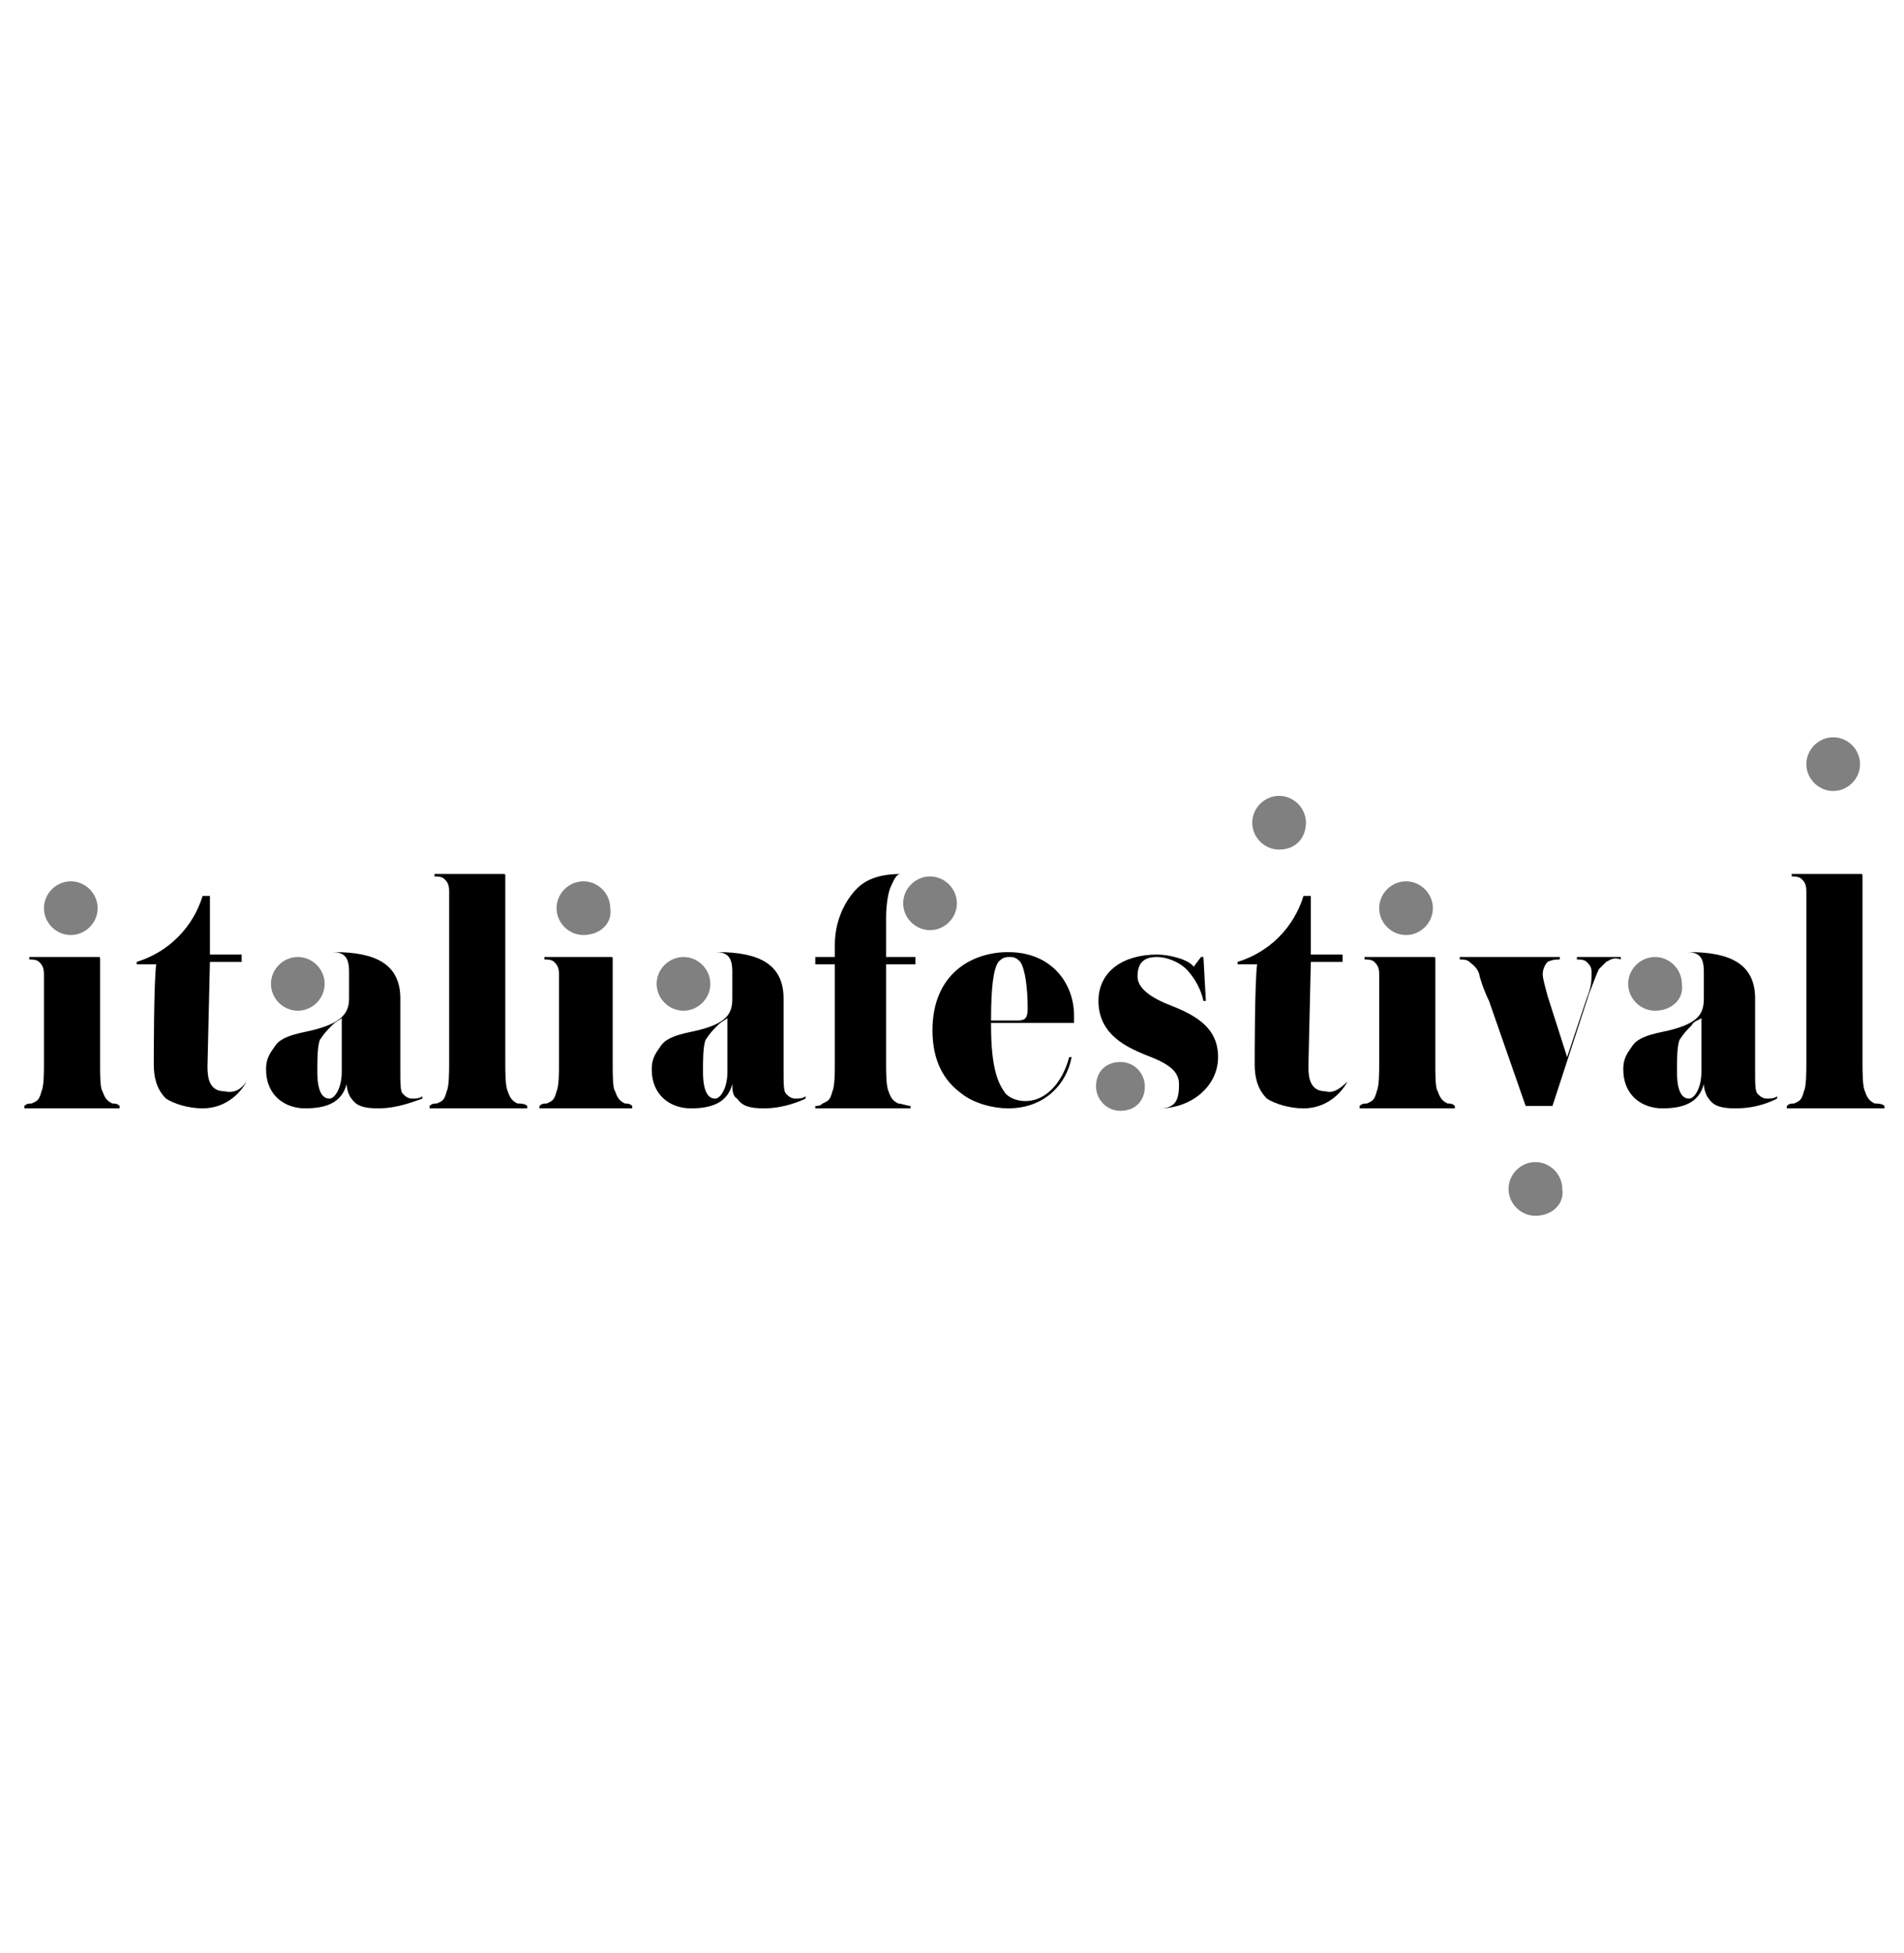 <svg version="1.1" id="Livello_1" xmlns="http://www.w3.org/2000/svg" xmlns:xlink="http://www.w3.org/1999/xlink" x="0px" y="0px"
	 viewBox="0 0 78 80" width="78" height="80" style="enable-background:new 0 0 78 80;" xml:space="preserve">
<style type="text/css">
	.st0{fill:#808080;}
</style>
<g>
	<path d="M10.1,44.3c-0.2,0.4-0.8,1.1-1.8,1.1c-0.6,0-1.2-0.2-1.5-0.4c-0.4-0.4-0.5-0.9-0.5-1.4c0-0.3,0-3.4,0.1-4.1
		c-0.2,0-0.6,0-0.8,0v-0.1C6.9,39,7.9,38,8.3,36.7h0.3v2.4h1.3v0.3H8.6l-0.1,4.3c0,0.5,0.1,1,0.7,1C9.6,44.8,9.9,44.6,10.1,44.3
		L10.1,44.3z"/>
	<path d="M13.6,42c-0.2,0.2-0.3,0.3-0.5,0.6c-0.1,0.3-0.1,0.8-0.1,1.3c0,0.8,0.2,1.1,0.5,1.1c0.2,0,0.5-0.4,0.5-1.1l0-2.2
		C13.9,41.8,13.8,41.8,13.6,42 M15.5,45.4c-0.6,0-0.9-0.1-1.1-0.4c-0.1-0.1-0.2-0.4-0.2-0.6h0c-0.2,0.8-0.9,1-1.7,1
		c-0.8,0-1.6-0.5-1.6-1.6c0-0.5,0.2-0.7,0.4-1c0.3-0.4,1.1-0.5,1.5-0.6c1.2-0.3,1.5-0.7,1.5-1.3c0-0.3,0-0.9,0-1.1
		c0-0.6-0.2-0.8-0.7-0.8h0.1c1.7,0,2.7,0.5,2.7,1.9c0,0.5,0,2.1,0,2.9c0,0.6,0,0.9,0.1,1c0.1,0.1,0.2,0.2,0.4,0.2
		c0.1,0,0.3,0,0.4-0.1V45C17,45.1,16.3,45.4,15.5,45.4"/>
	<path d="M29.4,42c-0.2,0.2-0.3,0.3-0.5,0.6c-0.1,0.3-0.1,0.8-0.1,1.3c0,0.8,0.2,1.1,0.5,1.1c0.2,0,0.5-0.4,0.5-1.1l0-2.2
		C29.7,41.8,29.6,41.8,29.4,42 M31.3,45.4c-0.6,0-0.9-0.1-1.1-0.4C30,44.9,30,44.6,30,44.4h0c-0.2,0.8-0.9,1-1.7,1
		c-0.8,0-1.6-0.5-1.6-1.6c0-0.5,0.2-0.7,0.4-1c0.3-0.4,1.1-0.5,1.5-0.6c1.2-0.3,1.4-0.7,1.4-1.3c0-0.3,0-0.9,0-1.1
		c0-0.6-0.2-0.8-0.7-0.8h0.1c1.7,0,2.7,0.5,2.7,1.9c0,0.5,0,2.1,0,2.9c0,0.6,0,0.9,0.1,1c0.1,0.1,0.2,0.2,0.4,0.2
		c0.1,0,0.3,0,0.4-0.1V45C32.8,45.1,32.1,45.4,31.3,45.4"/>
	<path d="M69.3,42c-0.2,0.2-0.3,0.3-0.5,0.6c-0.1,0.3-0.1,0.8-0.1,1.3c0,0.8,0.2,1.1,0.5,1.1c0.2,0,0.5-0.4,0.5-1.1l0-2.2
		C69.6,41.8,69.4,41.8,69.3,42 M71.1,45.4c-0.6,0-0.9-0.1-1.1-0.4c-0.1-0.1-0.2-0.4-0.2-0.6h0c-0.2,0.8-0.9,1-1.7,1
		c-0.8,0-1.6-0.5-1.6-1.6c0-0.5,0.2-0.7,0.4-1c0.3-0.4,1.1-0.5,1.5-0.6c1.2-0.3,1.4-0.7,1.4-1.3c0-0.3,0-0.9,0-1.1
		c0-0.6-0.2-0.8-0.7-0.8h0.1c1.7,0,2.7,0.5,2.7,1.9c0,0.5,0,2.1,0,2.9c0,0.6,0,0.9,0.1,1c0.1,0.1,0.2,0.2,0.4,0.2
		c0.1,0,0.3,0,0.4-0.1V45C72.6,45.1,72,45.4,71.1,45.4"/>
	<path d="M17.6,45.3L17.6,45.3c0.1-0.1,0.2-0.1,0.3-0.1c0.2-0.1,0.3-0.1,0.4-0.5c0.1-0.2,0.1-0.8,0.1-1.2v-6c0-0.2,0-0.8,0-1
		c0-0.3-0.1-0.4-0.2-0.5c-0.1-0.1-0.3-0.1-0.4-0.1v-0.1h2.8c0.1,0,0.1,0,0.1,0.1c0,0.2,0,0.5,0,0.9v6.7c0,0.4,0,1,0.1,1.2
		c0.1,0.3,0.2,0.4,0.4,0.5c0.1,0,0.3,0,0.4,0.1v0.1H17.6z"/>
	<path d="M22.1,45.3L22.1,45.3c0.1-0.1,0.2-0.1,0.3-0.1c0.2-0.1,0.3-0.1,0.4-0.5c0.1-0.2,0.1-0.8,0.1-1.1v-2.7c0-0.3,0-0.8,0-1
		c0-0.3-0.1-0.4-0.2-0.5c-0.1-0.1-0.3-0.1-0.4-0.1v-0.1H25c0.1,0,0.1,0,0.1,0.1c0,0.2,0,0.5,0,0.9v3.4c0,0.4,0,1,0.1,1.1
		c0.1,0.3,0.2,0.4,0.4,0.5c0.1,0,0.2,0,0.3,0.1v0.1H22.1z"/>
	<path d="M1,45.3L1,45.3c0.1-0.1,0.2-0.1,0.3-0.1c0.2-0.1,0.3-0.1,0.4-0.5c0.1-0.2,0.1-0.8,0.1-1.1v-2.7c0-0.3,0-0.8,0-1
		c0-0.3-0.1-0.4-0.2-0.5c-0.1-0.1-0.3-0.1-0.4-0.1v-0.1h2.8c0.1,0,0.1,0,0.1,0.1c0,0.2,0,0.5,0,0.9v3.4c0,0.4,0,1,0.1,1.1
		c0.1,0.3,0.2,0.4,0.4,0.5c0.1,0,0.2,0,0.3,0.1v0.1H1z"/>
	<path d="M36.9,35.8c-0.2,0-0.3,0.3-0.4,0.5c-0.1,0.2-0.2,0.7-0.2,1.3v1.6h1.2v0.3h-1.2v4c0,0.4,0,1,0.1,1.2
		c0.1,0.3,0.2,0.4,0.4,0.5c0.1,0,0.4,0.1,0.5,0.1v0.1h-3.9v-0.1c0.1,0,0.2,0,0.3-0.1c0.2-0.1,0.3-0.1,0.4-0.5
		c0.1-0.2,0.1-0.8,0.1-1.2v-4h-0.8v-0.3h0.8v-0.5c0-1.2,0.6-2,0.9-2.3C35.4,36.1,35.9,35.8,36.9,35.8"/>
	<path d="M41.8,39.4c-0.1-0.1-0.2-0.2-0.4-0.2c-0.2,0-0.3,0-0.5,0.2c-0.2,0.3-0.3,1-0.3,2.4h1.1c0.3,0,0.4-0.1,0.4-0.5
		C42.1,40.5,42,39.7,41.8,39.4 M40.6,42c0,1.8,0.3,2.4,0.6,2.8c0.2,0.2,0.5,0.3,0.8,0.3c1,0,1.6-1,1.8-1.8l0.1,0
		c-0.2,1.1-1.1,2.1-2.6,2.1c-0.6,0-1.4-0.2-1.9-0.6c-0.7-0.5-1.2-1.3-1.2-2.6c0-2.3,1.6-3.2,3.1-3.2c1.8,0,2.7,1.3,2.7,2.6
		c0,0.1,0,0.2,0,0.3H40.6z"/>
	<path d="M47.5,45.4L47.5,45.4c0.7,0,0.8-0.4,0.8-1c0-0.6-0.6-0.9-1.4-1.2C46.2,42.9,45,42.4,45,41c0-1.2,1-1.9,2.4-1.9
		c0.5,0,1.3,0.2,1.5,0.5h0l0.3-0.4h0.1l0.1,1.8h-0.1c-0.1-0.5-0.4-1-0.7-1.3c-0.3-0.3-0.8-0.5-1.2-0.5c-0.5,0-0.8,0.2-0.8,0.8
		c0,0.5,0.6,0.9,1.4,1.2c1,0.4,1.9,0.9,1.9,2.1C49.9,44.5,48.8,45.4,47.5,45.4"/>
	<path d="M55.2,44.3c-0.2,0.4-0.8,1.1-1.8,1.1c-0.6,0-1.2-0.2-1.5-0.4c-0.4-0.4-0.5-0.9-0.5-1.4c0-0.3,0-3.4,0.1-4.1
		c-0.2,0-0.6,0-0.8,0v-0.1C52,39,53,38,53.4,36.7h0.3v2.4h1.3v0.3h-1.3l-0.1,4.3c0,0.5,0.1,1,0.7,1C54.6,44.8,54.9,44.6,55.2,44.3
		L55.2,44.3z"/>
	<path d="M55.7,45.3L55.7,45.3c0.1-0.1,0.2-0.1,0.3-0.1c0.2-0.1,0.3-0.1,0.4-0.5c0.1-0.2,0.1-0.8,0.1-1.1v-2.7c0-0.3,0-0.8,0-1
		c0-0.3-0.1-0.4-0.2-0.5c-0.1-0.1-0.3-0.1-0.4-0.1v-0.1h2.8c0.1,0,0.1,0,0.1,0.1c0,0.2,0,0.5,0,0.9v3.4c0,0.4,0,1,0.1,1.1
		c0.1,0.3,0.2,0.4,0.4,0.5c0.1,0,0.2,0,0.3,0.1v0.1H55.7z"/>
	<path d="M65.8,39.4c-0.1,0.1-0.2,0.2-0.3,0.3c-0.1,0.2-0.2,0.5-0.4,1l-1.5,4.6h-1.1L61,41c-0.2-0.4-0.4-1-0.4-1.1
		c-0.1-0.3-0.3-0.4-0.4-0.5c-0.1-0.1-0.3-0.1-0.4-0.1v-0.1h4.1v0.1c-0.1,0-0.3,0-0.5,0.1c-0.1,0.1-0.2,0.3-0.2,0.5
		c0,0.2,0.1,0.5,0.2,0.9l0.8,2.5h0l0.8-2.4c0.2-0.5,0.2-0.7,0.2-1.1c0-0.2-0.1-0.3-0.2-0.4c-0.1-0.1-0.3-0.1-0.4-0.1v-0.1h1.8v0.1
		C66.1,39.2,66,39.3,65.8,39.4"/>
	<path d="M73.2,45.3L73.2,45.3c0.1-0.1,0.2-0.1,0.3-0.1c0.2-0.1,0.3-0.1,0.4-0.5c0.1-0.2,0.1-0.8,0.1-1.2v-6c0-0.2,0-0.8,0-1
		c0-0.3-0.1-0.4-0.2-0.5c-0.1-0.1-0.3-0.1-0.4-0.1v-0.1h2.8c0.1,0,0.1,0,0.1,0.1c0,0.2,0,0.5,0,0.9v6.7c0,0.4,0,1,0.1,1.2
		c0.1,0.3,0.2,0.4,0.4,0.5c0.1,0,0.3,0,0.4,0.1v0.1H73.2z"/>
	<path class="st0" d="M45.9,45.5c-0.6,0-1-0.5-1-1c0-0.6,0.4-1,1-1c0.6,0,1,0.5,1,1C46.9,45.1,46.5,45.5,45.9,45.5"/>
	<path class="st0" d="M12.2,41.4c-0.6,0-1.1-0.5-1.1-1.1c0-0.6,0.5-1.1,1.1-1.1c0.6,0,1.1,0.5,1.1,1.1
		C13.3,40.9,12.8,41.4,12.2,41.4"/>
	<path class="st0" d="M28,41.4c-0.6,0-1.1-0.5-1.1-1.1c0-0.6,0.5-1.1,1.1-1.1c0.6,0,1.1,0.5,1.1,1.1C29.1,40.9,28.6,41.4,28,41.4"/>
	<path class="st0" d="M38.1,38.1c-0.6,0-1.1-0.5-1.1-1.1c0-0.6,0.5-1.1,1.1-1.1c0.6,0,1.1,0.5,1.1,1.1
		C39.2,37.6,38.7,38.1,38.1,38.1"/>
	<path class="st0" d="M67.8,41.4c-0.6,0-1.1-0.5-1.1-1.1c0-0.6,0.5-1.1,1.1-1.1c0.6,0,1.1,0.5,1.1,1.1C69,40.9,68.5,41.4,67.8,41.4"
		/>
	<path class="st0" d="M23.9,38.3c-0.6,0-1.1-0.5-1.1-1.1c0-0.6,0.5-1.1,1.1-1.1c0.6,0,1.1,0.5,1.1,1.1
		C25.1,37.8,24.6,38.3,23.9,38.3"/>
	<path class="st0" d="M2.9,38.3c-0.6,0-1.1-0.5-1.1-1.1c0-0.6,0.5-1.1,1.1-1.1c0.6,0,1.1,0.5,1.1,1.1C4,37.8,3.5,38.3,2.9,38.3"/>
	<path class="st0" d="M62.9,49.8c-0.6,0-1.1-0.5-1.1-1.1c0-0.6,0.5-1.1,1.1-1.1c0.6,0,1.1,0.5,1.1,1.1
		C64.1,49.3,63.6,49.8,62.9,49.8"/>
	<path class="st0" d="M52.4,34.8c-0.6,0-1.1-0.5-1.1-1.1c0-0.6,0.5-1.1,1.1-1.1c0.6,0,1.1,0.5,1.1,1.1S53.1,34.8,52.4,34.8"/>
	<path class="st0" d="M75.1,32.4c-0.6,0-1.1-0.5-1.1-1.1c0-0.6,0.5-1.1,1.1-1.1c0.6,0,1.1,0.5,1.1,1.1
		C76.2,31.9,75.7,32.4,75.1,32.4"/>
	<path class="st0" d="M57.6,38.3c-0.6,0-1.1-0.5-1.1-1.1c0-0.6,0.5-1.1,1.1-1.1c0.6,0,1.1,0.5,1.1,1.1
		C58.7,37.8,58.2,38.3,57.6,38.3"/>
</g>
</svg>
